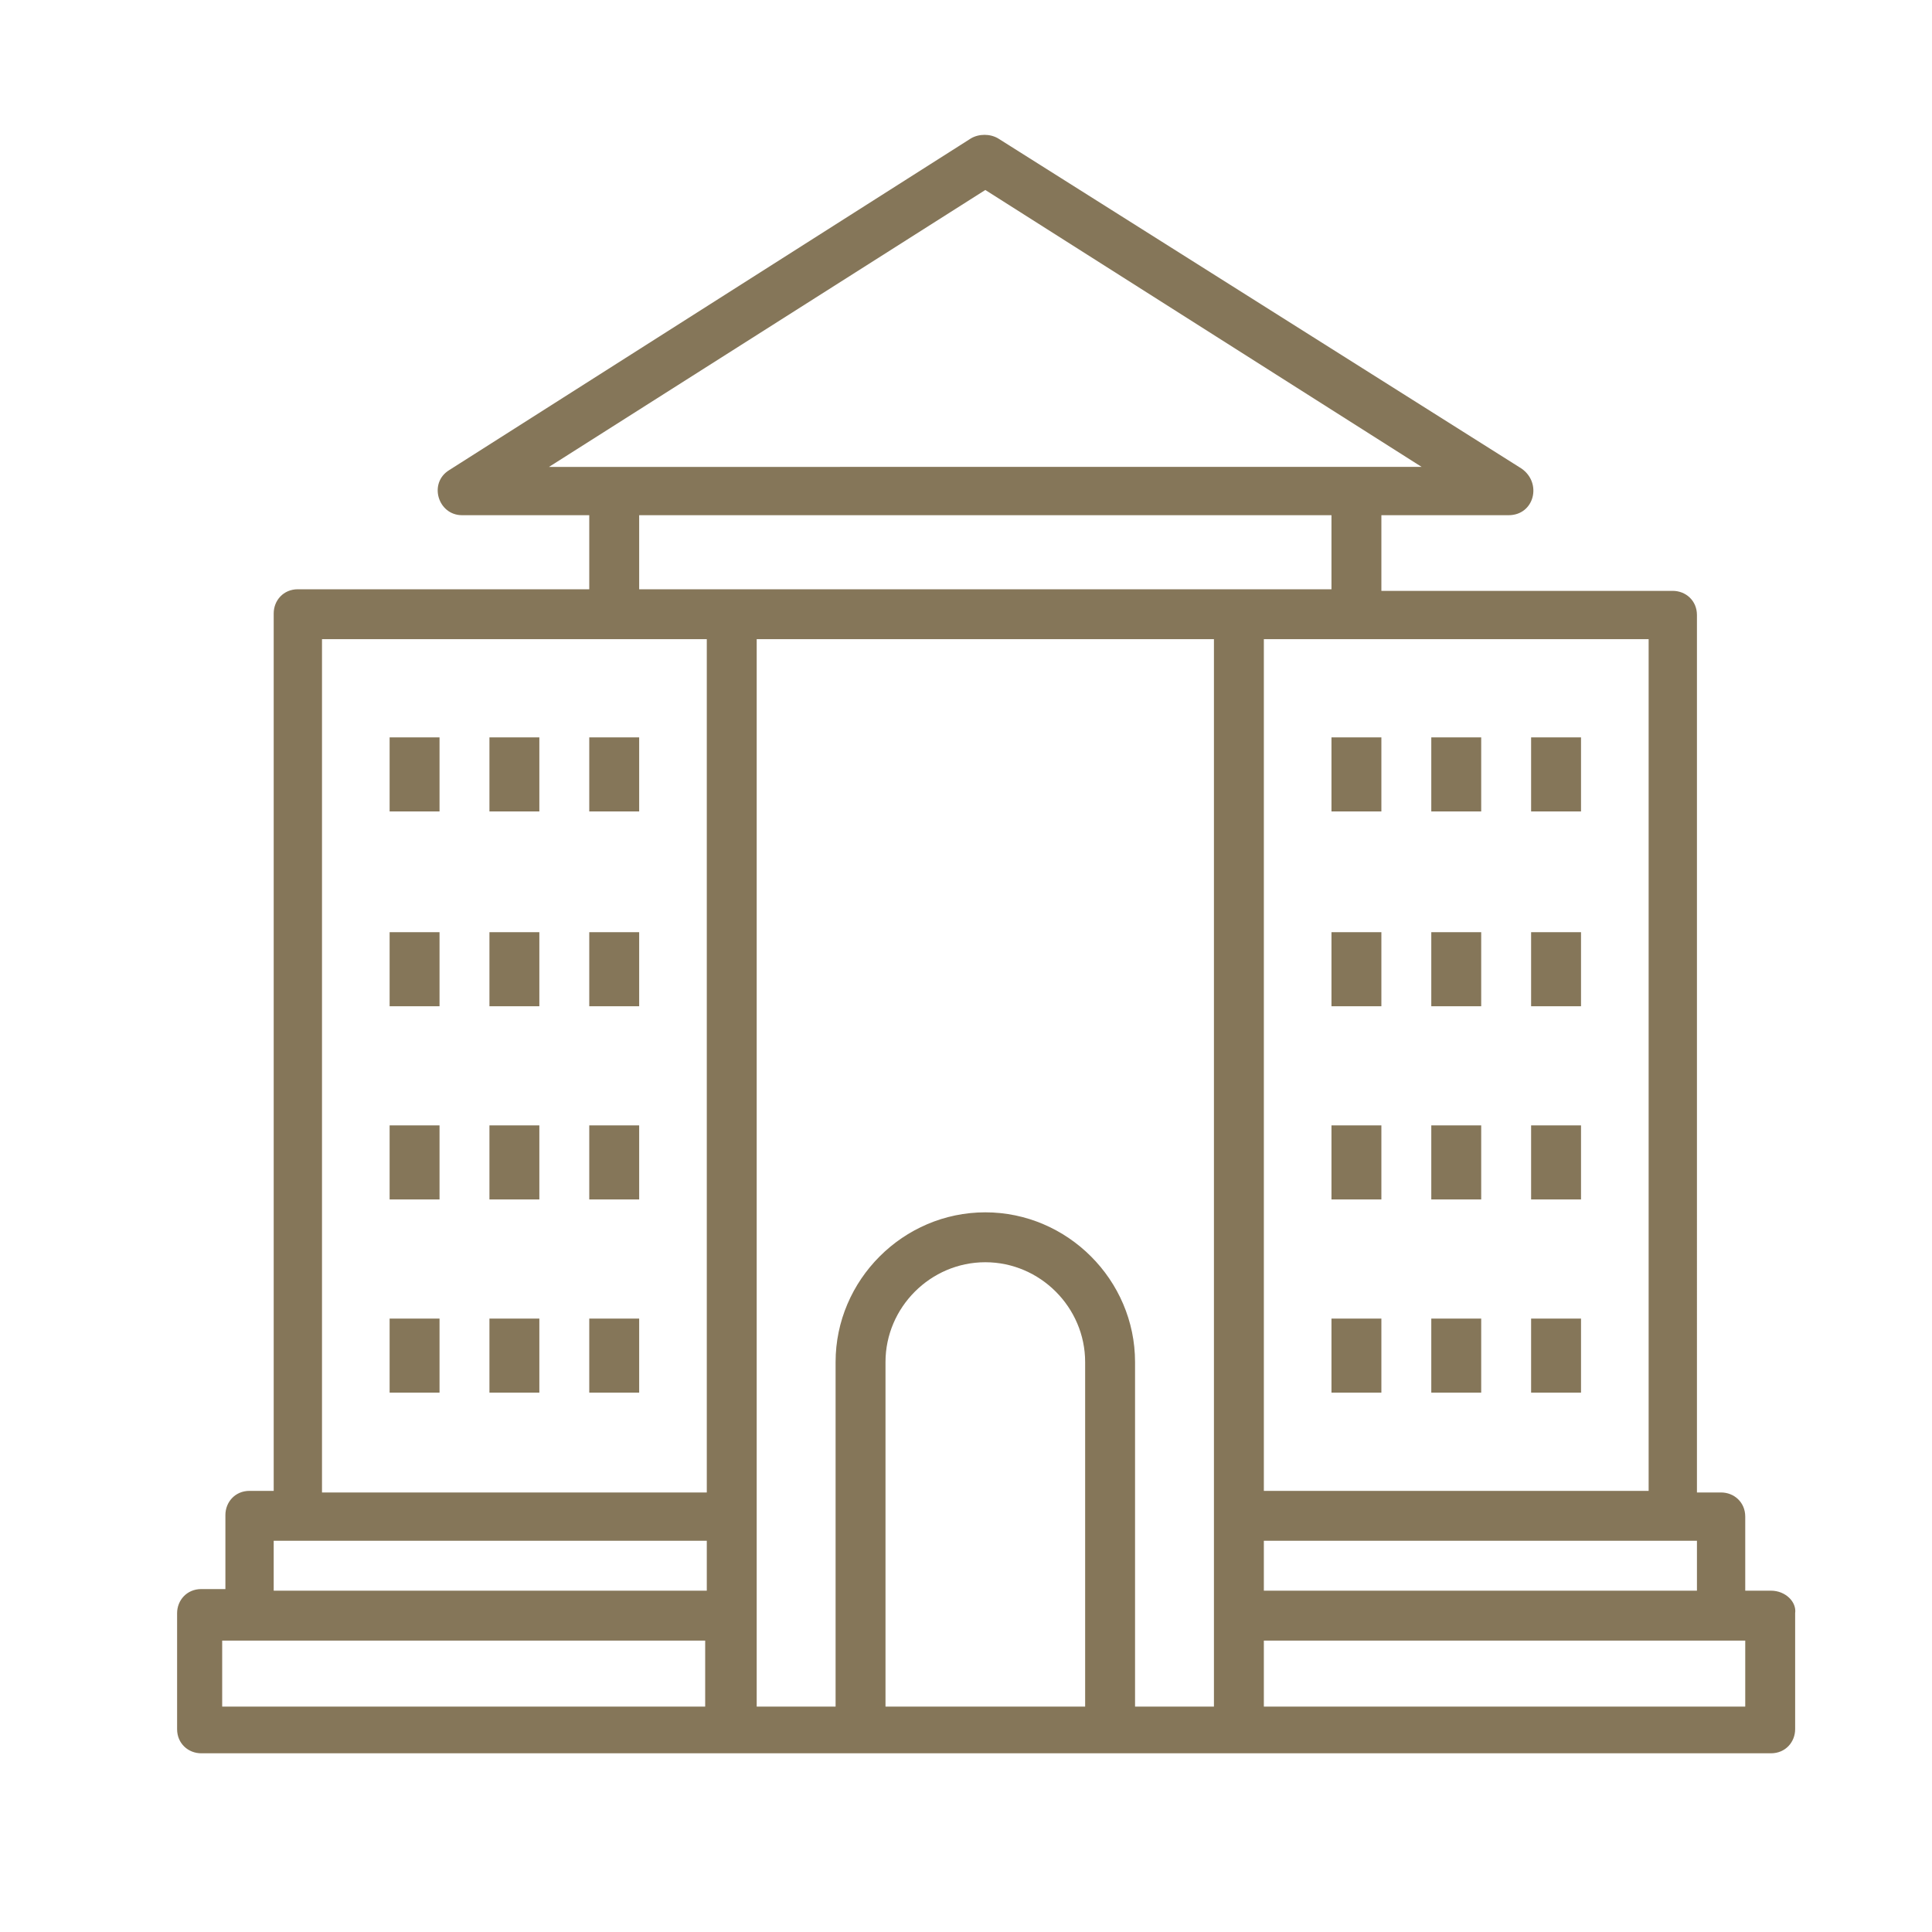 <?xml version="1.0" encoding="utf-8"?>
<!-- Generator: Adobe Illustrator 21.0.0, SVG Export Plug-In . SVG Version: 6.00 Build 0)  -->
<svg version="1.1" id="Camada_1" xmlns="http://www.w3.org/2000/svg" xmlns:xlink="http://www.w3.org/1999/xlink" x="0px" y="0px"
	 viewBox="0 0 120 120" style="enable-background:new 0 0 120 120;" xml:space="preserve">
<style type="text/css">
	.st0{fill:#857659;}
</style>
<g>
	<g>
		<rect x="82.7" y="45.8" class="st0" width="3.1" height="4.6"/>
	</g>
	<g>
		<rect x="88.9" y="45.8" class="st0" width="3.1" height="4.6"/>
	</g>
	<g>
		<rect x="95.1" y="45.8" class="st0" width="3.1" height="4.6"/>
	</g>
	<g>
		<rect x="82.7" y="57.9" class="st0" width="3.1" height="4.6"/>
	</g>
	<g>
		<rect x="88.9" y="57.9" class="st0" width="3.1" height="4.6"/>
	</g>
	<g>
		<rect x="95.1" y="57.9" class="st0" width="3.1" height="4.6"/>
	</g>
	<g>
		<rect x="82.7" y="69.9" class="st0" width="3.1" height="4.6"/>
	</g>
	<g>
		<rect x="88.9" y="69.9" class="st0" width="3.1" height="4.6"/>
	</g>
	<g>
		<rect x="95.1" y="69.9" class="st0" width="3.1" height="4.6"/>
	</g>
	<g>
		<rect x="82.7" y="81.9" class="st0" width="3.1" height="4.6"/>
	</g>
	<g>
		<rect x="88.9" y="81.9" class="st0" width="3.1" height="4.6"/>
	</g>
	<g>
		<rect x="95.1" y="81.9" class="st0" width="3.1" height="4.6"/>
	</g>
	<g>
		<rect x="24.2" y="45.8" class="st0" width="3.1" height="4.6"/>
	</g>
	<g>
		<rect x="30.4" y="45.8" class="st0" width="3.1" height="4.6"/>
	</g>
	<g>
		<rect x="36.6" y="45.8" class="st0" width="3.1" height="4.6"/>
	</g>
	<g>
		<rect x="24.2" y="57.9" class="st0" width="3.1" height="4.6"/>
	</g>
	<g>
		<rect x="30.4" y="57.9" class="st0" width="3.1" height="4.6"/>
	</g>
	<g>
		<rect x="36.6" y="57.9" class="st0" width="3.1" height="4.6"/>
	</g>
	<g>
		<rect x="24.2" y="69.9" class="st0" width="3.1" height="4.6"/>
	</g>
	<g>
		<rect x="30.4" y="69.9" class="st0" width="3.1" height="4.6"/>
	</g>
	<g>
		<rect x="36.6" y="69.9" class="st0" width="3.1" height="4.6"/>
	</g>
	<g>
		<rect x="24.2" y="81.9" class="st0" width="3.1" height="4.6"/>
	</g>
	<g>
		<rect x="30.4" y="81.9" class="st0" width="3.1" height="4.6"/>
	</g>
	<g>
		<rect x="36.6" y="81.9" class="st0" width="3.1" height="4.6"/>
	</g>
	<g>
		<path class="st0" d="M110,98.8h-1.6v-4.6c0-0.9-0.7-1.5-1.5-1.5h-1.5V38.2c0-0.9-0.7-1.5-1.5-1.5H85.8V32h7.9c1.6,0,2.1-2,0.8-2.9
			L62,8.6c-0.5-0.3-1.2-0.3-1.7,0L27.9,29.2C26.6,30,27.2,32,28.7,32h7.9v4.6H18.5c-0.9,0-1.5,0.7-1.5,1.5v54.5h-1.5
			c-0.9,0-1.5,0.7-1.5,1.5v4.6h-1.5c-0.9,0-1.5,0.7-1.5,1.5v7.2c0,0.9,0.7,1.5,1.5,1.5H110c0.9,0,1.5-0.7,1.5-1.5v-7.2
			C111.6,99.5,110.9,98.8,110,98.8z M75.4,106h-4.9V84.6c0-5.1-4.2-9.3-9.3-9.3c-5.1,0-9.3,4.2-9.3,9.3V106H47c0-13.2,0-43.8,0-66.3
			h28.4C75.4,46.6,75.4,106.2,75.4,106z M67.4,106H55V84.6c0-3.4,2.8-6.2,6.2-6.2c3.4,0,6.2,2.8,6.2,6.2V106z M78.5,98.8v-3.1h25.4
			c0.1,0,0.1,0,0.2,0h1.3v3.1H78.5z M102.4,92.6H78.5V39.7h23.9V92.6z M61.2,11.8l27.1,17.2H34.1L61.2,11.8z M39.7,32h43v4.6
			c-8.9,0-45.3,0-43,0V32z M20,39.7h23.9v53H20V39.7z M17,95.7c8,0,18.8,0,26.9,0v3.1H17V95.7z M13.9,101.9h1.5c0,0,0,0,0,0h28.4
			v4.1h-30V101.9z M108.5,106h-30v-4.1h28.4c0,0,0,0,0,0h1.5V106z"/>
	</g>
</g>
</svg>
